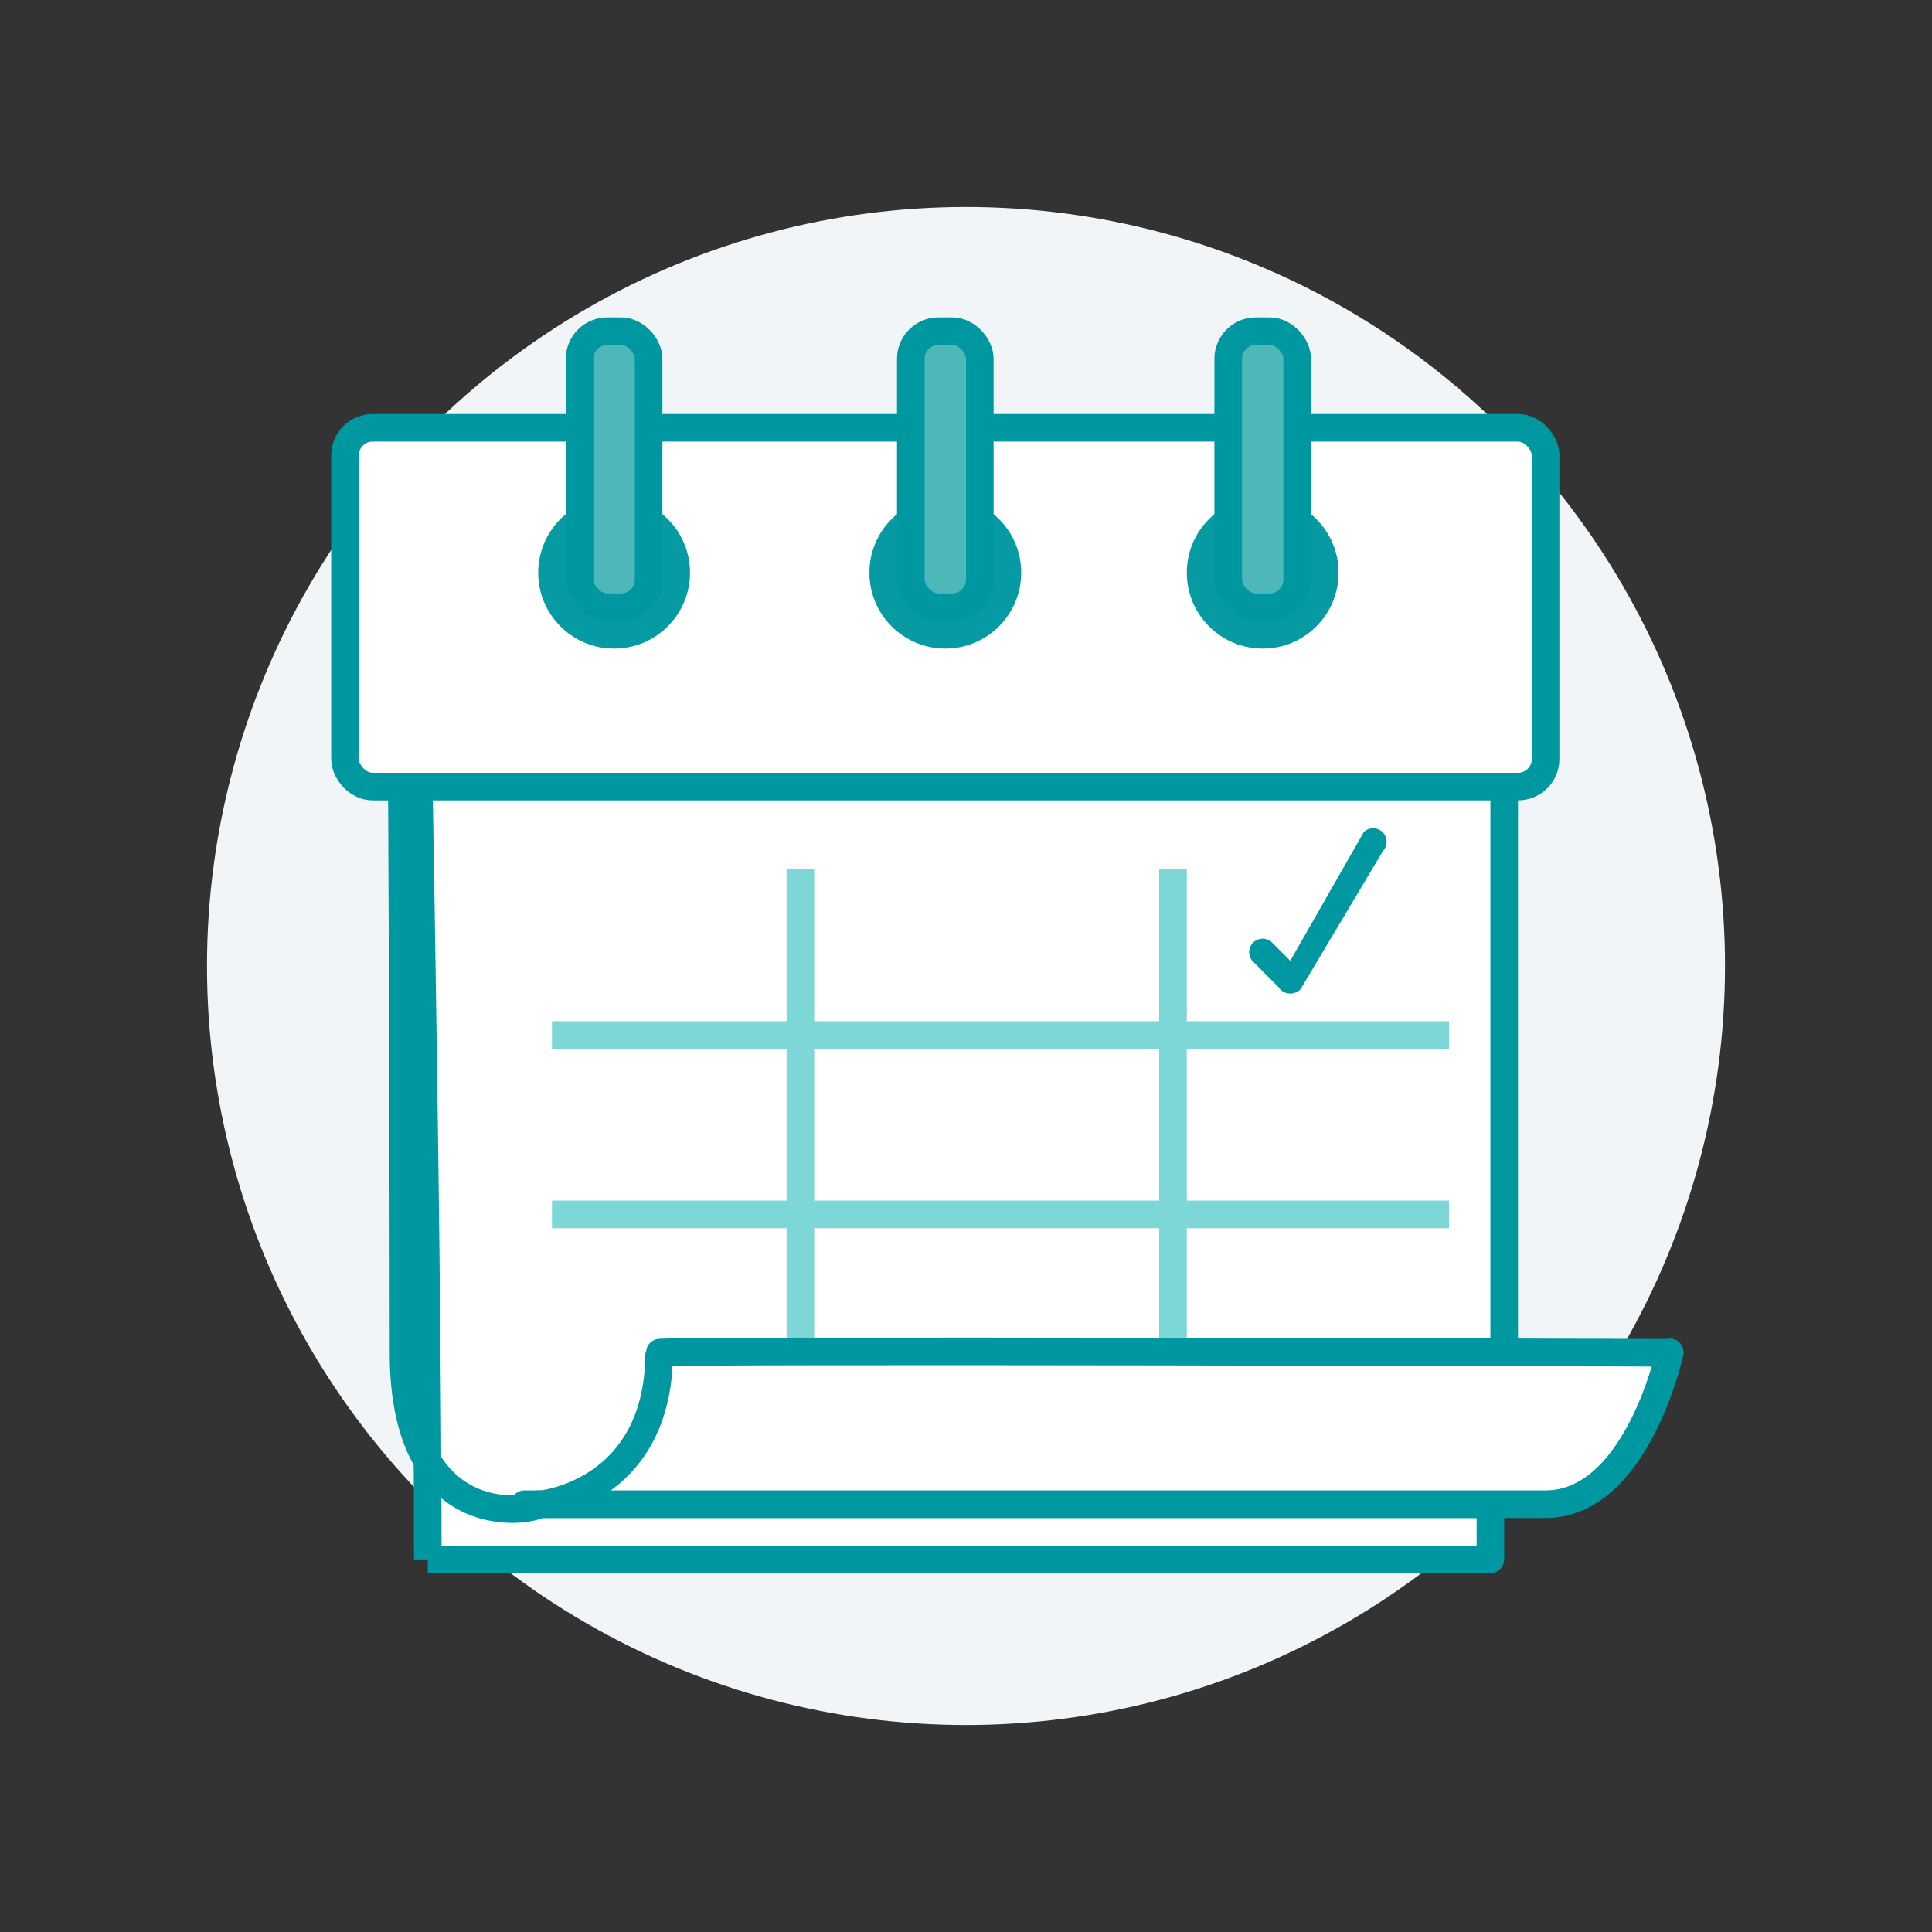 <svg id="icn_calendar.svg" xmlns="http://www.w3.org/2000/svg" width="140" height="140" viewBox="0 0 140 140">
  <rect x="0" y="0" width="140" height="140" fill="#333333" stroke="none"/>
  <defs>
    <style>
      .cls-1 {
        fill: #f1f5f8;
      }

      .cls-2, .cls-3 {
        fill: #fff;
      }

      .cls-2, .cls-3, .cls-5 {
        stroke: #0098a0;
        stroke-linejoin: round;
        stroke-width: 2px;
      }

      .cls-2, .cls-6 {
        fill-rule: evenodd;
      }

      .cls-4 {
        fill: #069ba3;
      }

      .cls-5 {
        fill: #4eb7ba;
      }

      .cls-6 {
        fill: #0098a0;
      }

      .cls-7 {
        fill: #7dd7d6;
      }
    </style>
  </defs>
  <g id="pages">
    <circle id="grey_circle" class="cls-1" cx="70" cy="70" r="55"/>
    <path id="page_bottom" class="cls-2" d="M92,174c0-25.548-1-75-1-75h78v75H92m77,0H101m-9.761-10.973C91.239,137.48,91,99,91,99" transform="translate(-61 -61)"/>
    <path id="page_top" class="cls-2" d="M90,95h80v75H100c0.009,0.371-9.761,2.561-9.761-10.973C90.239,133.48,90,95,90,95Zm80,75H100c0.009,0.371-9.761,2.561-9.761-10.973C90.239,133.48,90,95,90,95" transform="translate(-61 -61)"/>
  </g>
  <g id="top">
    <rect id="top_container" class="cls-3" x="25" y="31" width="87" height="26" rx="2" ry="2"/>
    <g id="hold_together">
      <g id="_3rd" data-name="3rd">
        <circle id="hole" class="cls-4" cx="91.5" cy="41.5" r="5.5"/>
        <rect id="bar" class="cls-5" x="89" y="24" width="5" height="20" rx="2" ry="2"/>
      </g>
      <g id="_2nd" data-name="2nd">
        <circle id="hole-2" data-name="hole" class="cls-4" cx="68.5" cy="41.5" r="5.5"/>
        <rect id="bar-2" data-name="bar" class="cls-5" x="66" y="24" width="5" height="20" rx="2" ry="2"/>
      </g>
      <g id="_1st" data-name="1st">
        <circle id="hole-3" data-name="hole" class="cls-4" cx="44.5" cy="41.5" r="5.5"/>
        <rect id="bar-3" data-name="bar" class="cls-5" x="42" y="24" width="5" height="20" rx="2" ry="2"/>
      </g>
    </g>
    <path id="checkmark" class="cls-6" d="M155.31,132.571a0.91,0.91,0,0,1-.095.143,1.047,1.047,0,0,1-1.43,0,0.95,0.95,0,0,1-.095-0.142l-1.905-1.906a0.977,0.977,0,0,1,1.381-1.381l1.334,1.334,5.334-9.334a0.977,0.977,0,0,1,1.381,1.381Z" transform="translate(-61 -61)"/>
  </g>
  <rect id="line_bottom_horiz" class="cls-7" x="40" y="87" width="65" height="2"/>
  <rect id="line_top_horiz" class="cls-7" x="40" y="74" width="65" height="2"/>
  <rect id="line_left_vert" class="cls-7" x="57" y="63" width="2" height="37"/>
  <rect id="line_right_vert" class="cls-7" x="84" y="63" width="2" height="37"/>
  <path id="page_flip" class="cls-2" d="M182,159v0.028s-73.239-.232-73.239,0c0,10.825-9.77,11.343-9.761,10.972h74C179.607,170,182,159,182,159Z" transform="translate(-61 -61)"/>
</svg>
